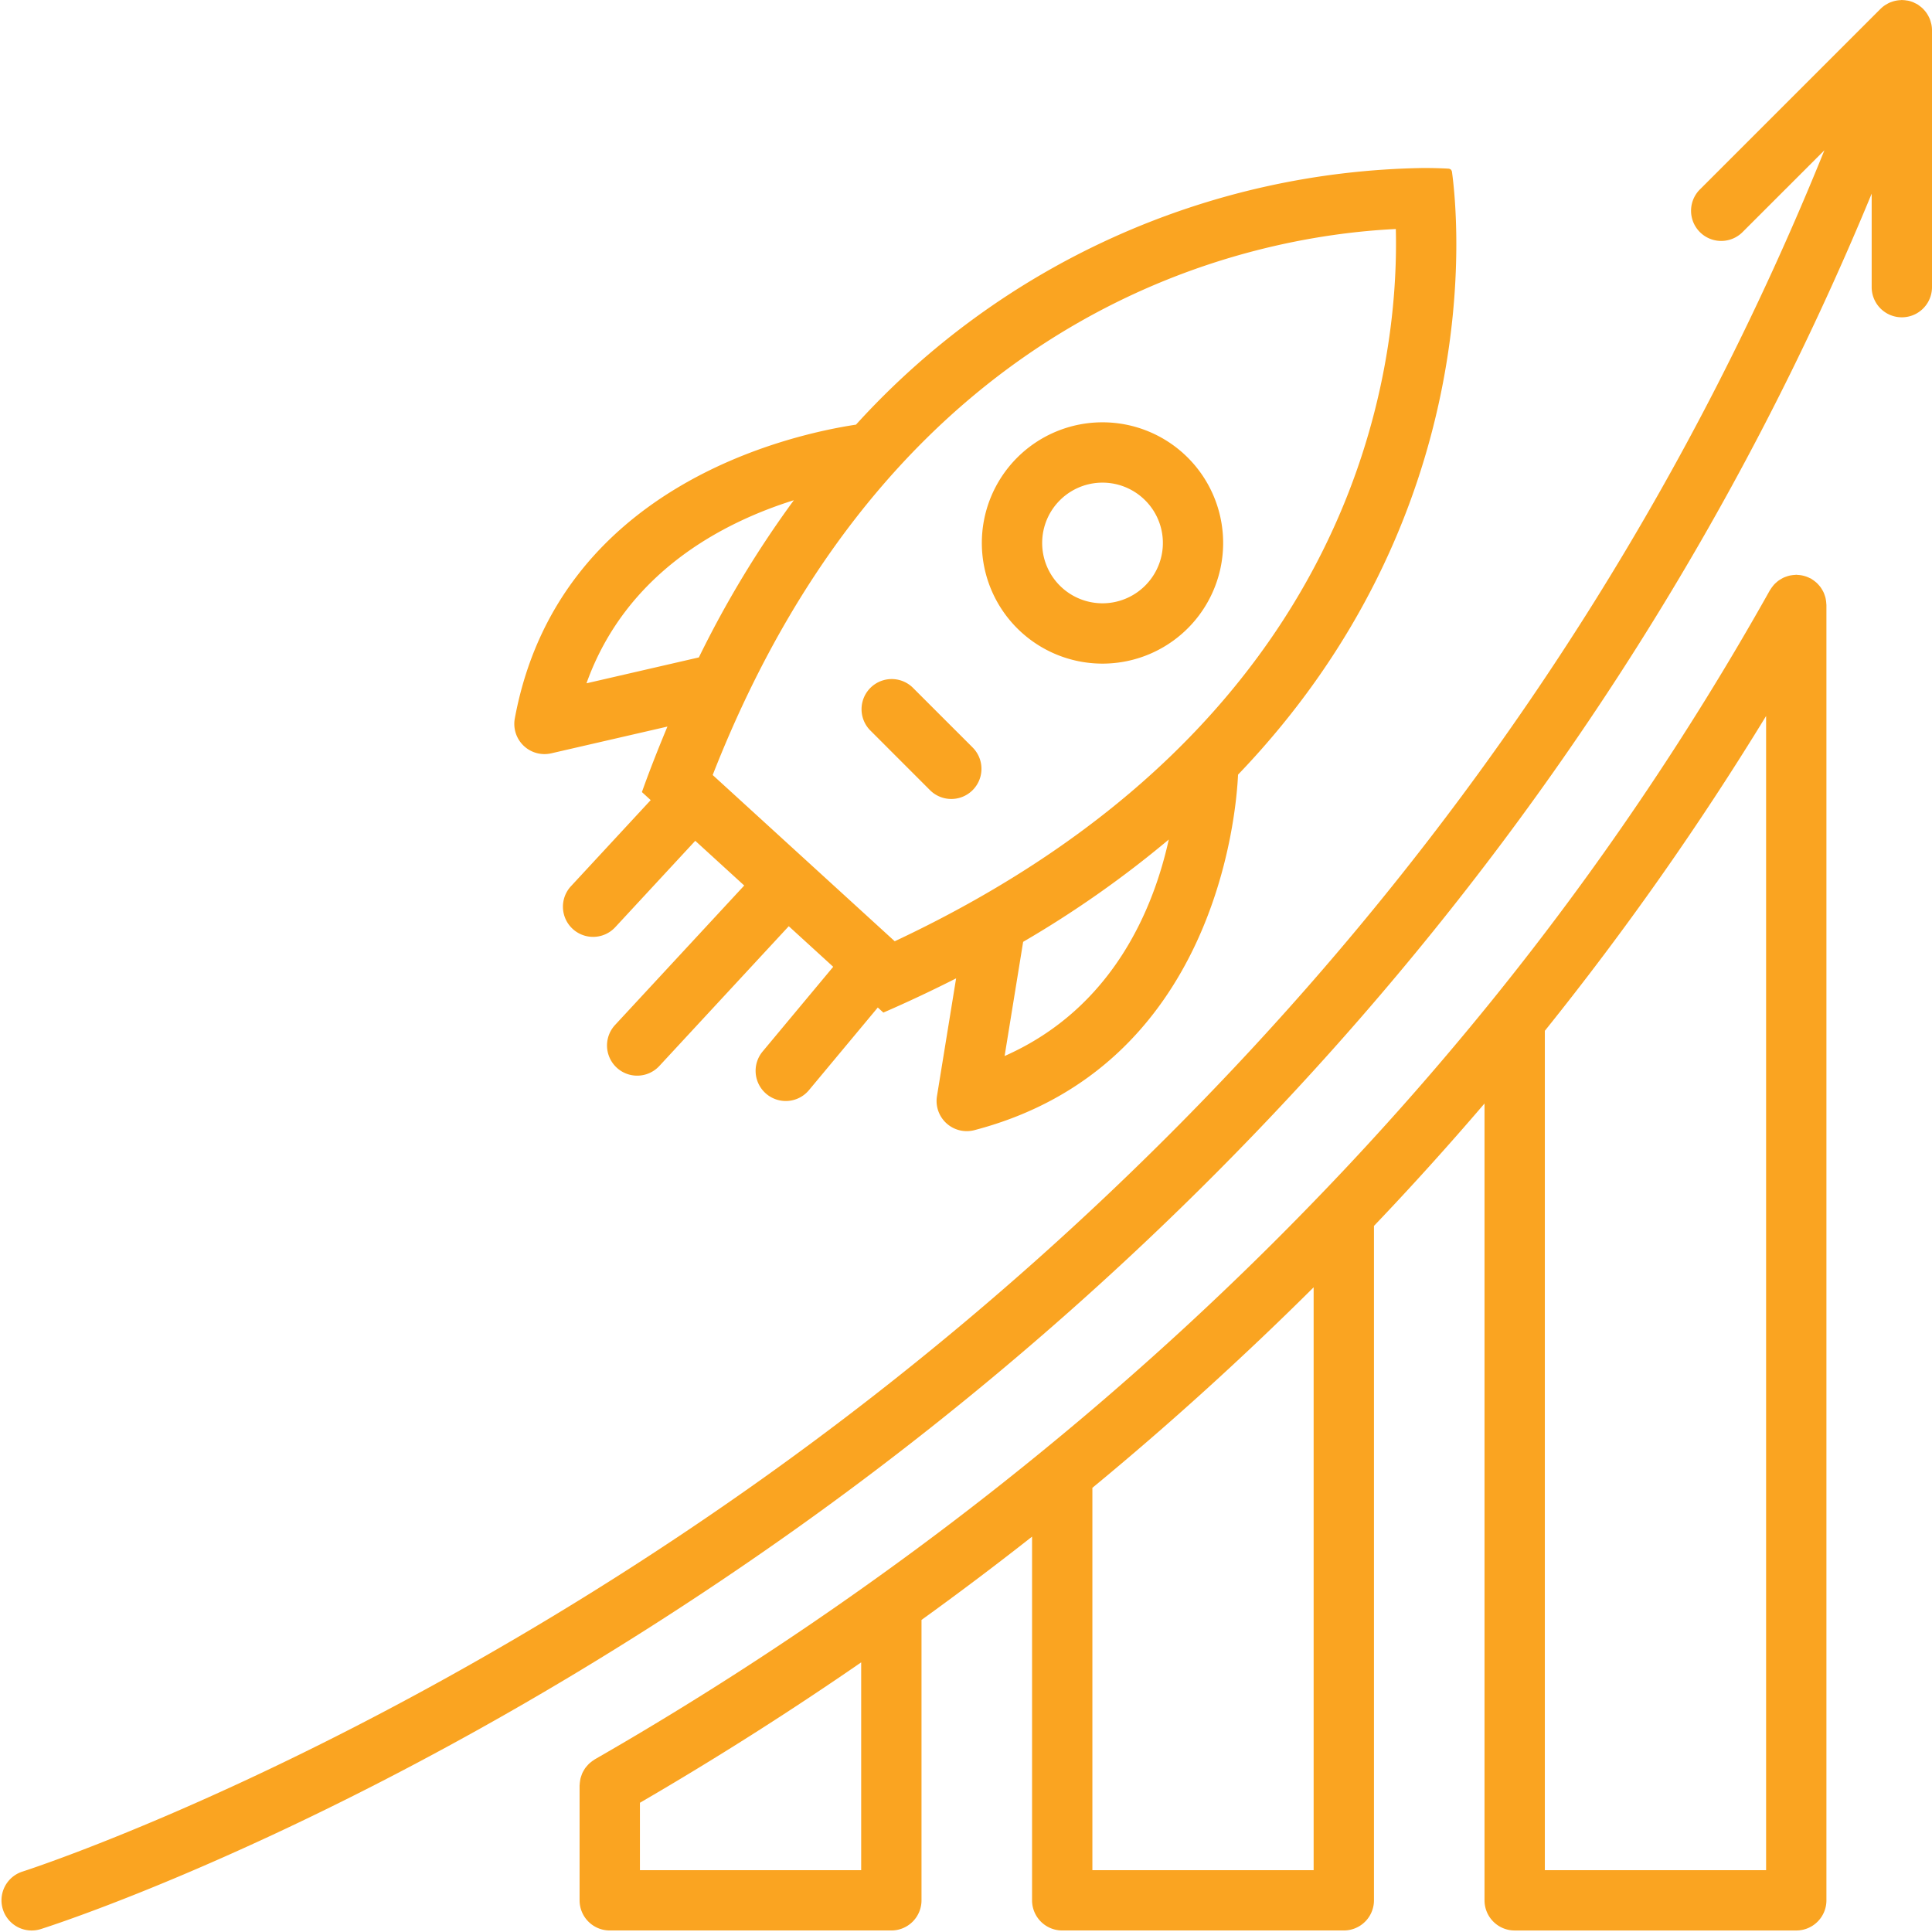 <?xml version="1.0" encoding="UTF-8" standalone="no"?><svg xmlns="http://www.w3.org/2000/svg" xmlns:xlink="http://www.w3.org/1999/xlink" data-name="Layer 1" fill="#faa421" height="128.1" preserveAspectRatio="xMidYMid meet" version="1" viewBox="-0.1 0.0 128.1 128.1" width="128.1" zoomAndPan="magnify"><g id="change1_1"><path d="M62.654,74.479a1.997,1.997,0,0,0,1.852.455c15.964-4.174,17.362-20.937,17.482-23.572,16.512-17.218,14.612-36.835,14.186-39.952a.298.298,0,0,0-.076-.167.307.307,0,0,0-.175-.062c-.352-.02-.909-.042-1.643-.042A51.881,51.881,0,0,0,56.656,28.156c-4.418.67-19.771,4.089-22.622,19.48a2.001,2.001,0,0,0,2.415,2.313L44.154,48.175c-.585,1.401-1.155,2.835-1.693,4.343l.583.533-5.286,5.708a2,2,0,0,0,2.935,2.719l5.306-5.729,3.246,2.965-8.564,9.247a2,2,0,0,0,2.935,2.719l8.583-9.268,2.947,2.691-4.682,5.618a2,2,0,0,0,3.073,2.561L58.102,66.802l.369.337c1.683-.731,3.285-1.49,4.823-2.269l-1.269,7.81A2,2,0,0,0,62.654,74.479Zm3.856-4.461,1.229-7.57a69.383,69.383,0,0,0,9.656-6.783C76.394,60.2,73.716,66.833,66.511,70.018ZM38.786,45.306c2.627-7.34,9.019-10.655,13.749-12.139a68.603,68.603,0,0,0-6.297,10.422ZM59.224,62.41,47.154,51.387c12.268-31.316,35.809-35.746,45.295-36.202C92.671,24.131,90.126,47.899,59.224,62.41Z" fill="inherit"/></g><g id="change1_2"><path d="M80.994,35.694a8,8,0,0,0-7.993-7.693H73.001a8,8,0,1,0,7.993,7.693Zm-5.059,3.025a4,4,0,1,1-.217-5.653A3.99,3.99,0,0,1,75.935,38.718Z" fill="inherit"/></g><g id="change1_3"><path d="M60.414,45.586a2,2,0,0,0-2.828,2.828l4,4a2,2,0,0,0,2.828-2.828Z" fill="inherit"/></g><g id="change1_4"><path d="M127.962,1.627c-.008-.042-.021-.082-.032-.124a2,2,0,0,0-.07-.226c-.018-.046-.039-.09-.06-.134a1.996,1.996,0,0,0-.105-.193c-.025-.041-.051-.08-.079-.119a1.989,1.989,0,0,0-.143-.174c-.031-.034-.061-.069-.095-.101A1.991,1.991,0,0,0,127.203.412c-.038-.029-.073-.059-.113-.085-.009-.006-.017-.014-.026-.02a1.976,1.976,0,0,0-.197-.101c-.034-.017-.066-.037-.101-.052A1.991,1.991,0,0,0,126.418.046c-.028-.006-.057-.007-.086-.012a1.984,1.984,0,0,0-.289-.029c-.015-0-.029-.004-.043-.004-.027,0-.053.007-.08.008a1.979,1.979,0,0,0-.251.025c-.045.008-.09.016-.134.027a2.002,2.002,0,0,0-.224.069c-.042.016-.085.029-.126.048a1.996,1.996,0,0,0-.222.121c-.032.019-.065.035-.095.056a2.005,2.005,0,0,0-.269.222l-.014.012L112.586,12.586a2,2,0,0,0,2.828,2.828l5.452-5.451C103.203,53.696,73.202,81.839,50.46,98.035,24.175,116.754,1.621,124.022,1.396,124.092A2,2,0,1,0,2.603,127.907c.938-.297,23.274-7.48,50.056-26.527C75.646,85.032,105.887,56.726,124,12.84v6.199a2,2,0,0,0,4,0V2l-0-.004A1.991,1.991,0,0,0,127.962,1.627Z" fill="inherit"/></g><g id="change1_5"><path d="M120.971,39.822c-.009-.063-.019-.125-.034-.186-.015-.062-.036-.122-.057-.182a1.955,1.955,0,0,0-.071-.183c-.027-.058-.058-.112-.091-.167-.033-.055-.065-.11-.102-.162-.038-.052-.08-.101-.123-.15s-.086-.096-.134-.141c-.045-.042-.093-.08-.143-.118a1.97,1.97,0,0,0-.177-.124c-.022-.014-.04-.031-.063-.044-.03-.017-.061-.025-.091-.04a1.97,1.97,0,0,0-.2-.087c-.061-.022-.122-.041-.184-.057-.061-.016-.122-.029-.185-.039a1.968,1.968,0,0,0-.219-.022c-.033-.002-.064-.01-.098-.01-.026,0-.05.007-.075.008a1.966,1.966,0,0,0-.22.022c-.059.009-.118.018-.175.032a1.99,1.99,0,0,0-.193.06c-.059.021-.117.041-.173.067-.061.028-.118.062-.176.096-.052.031-.104.062-.154.097a1.963,1.963,0,0,0-.156.128c-.047.042-.093.083-.136.129-.043.046-.081.095-.12.146a2.005,2.005,0,0,0-.123.175c-.014.022-.031.04-.044.063A194.438,194.438,0,0,1,98.775,66.393C95.207,70.802,91.434,75.078,87.557,79.105A208.627,208.627,0,0,1,69.062,96.173c-3.618,2.964-7.395,5.854-11.227,8.591-5.931,4.247-12.155,8.248-18.501,11.891-.02.012-.036.028-.056.04a1.993,1.993,0,0,0-.172.123c-.05.039-.1.077-.145.12-.046.044-.087.091-.129.139-.044.05-.088.099-.126.152-.037.051-.067.106-.099.16-.032.056-.066.111-.092.17-.027.058-.047.12-.068.181-.021.062-.042.122-.058.186-.014.059-.022.12-.031.181a1.988,1.988,0,0,0-.022.215c-.001.023-.007.044-.007.067v7.61a2,2,0,0,0,2,2H59a2,2,0,0,0,2-2V107.408c2.478-1.788,4.93-3.634,7.33-5.523v24.114a2,2,0,0,0,2,2H89a2,2,0,0,0,2-2V81.283c2.497-2.616,4.947-5.332,7.33-8.117v52.834a2,2,0,0,0,2,2H119a2,2,0,0,0,2-2v-85.889c0-.027-.007-.052-.008-.079A1.979,1.979,0,0,0,120.971,39.822ZM57,124H42.33v-4.469c4.999-2.906,9.913-6.026,14.67-9.309Zm30,0H72.33V98.649C77.42,94.453,82.332,89.996,87,85.354Zm30,0H102.33V68.346A199.1,199.1,0,0,0,117,47.473Z" fill="inherit"/></g></svg>